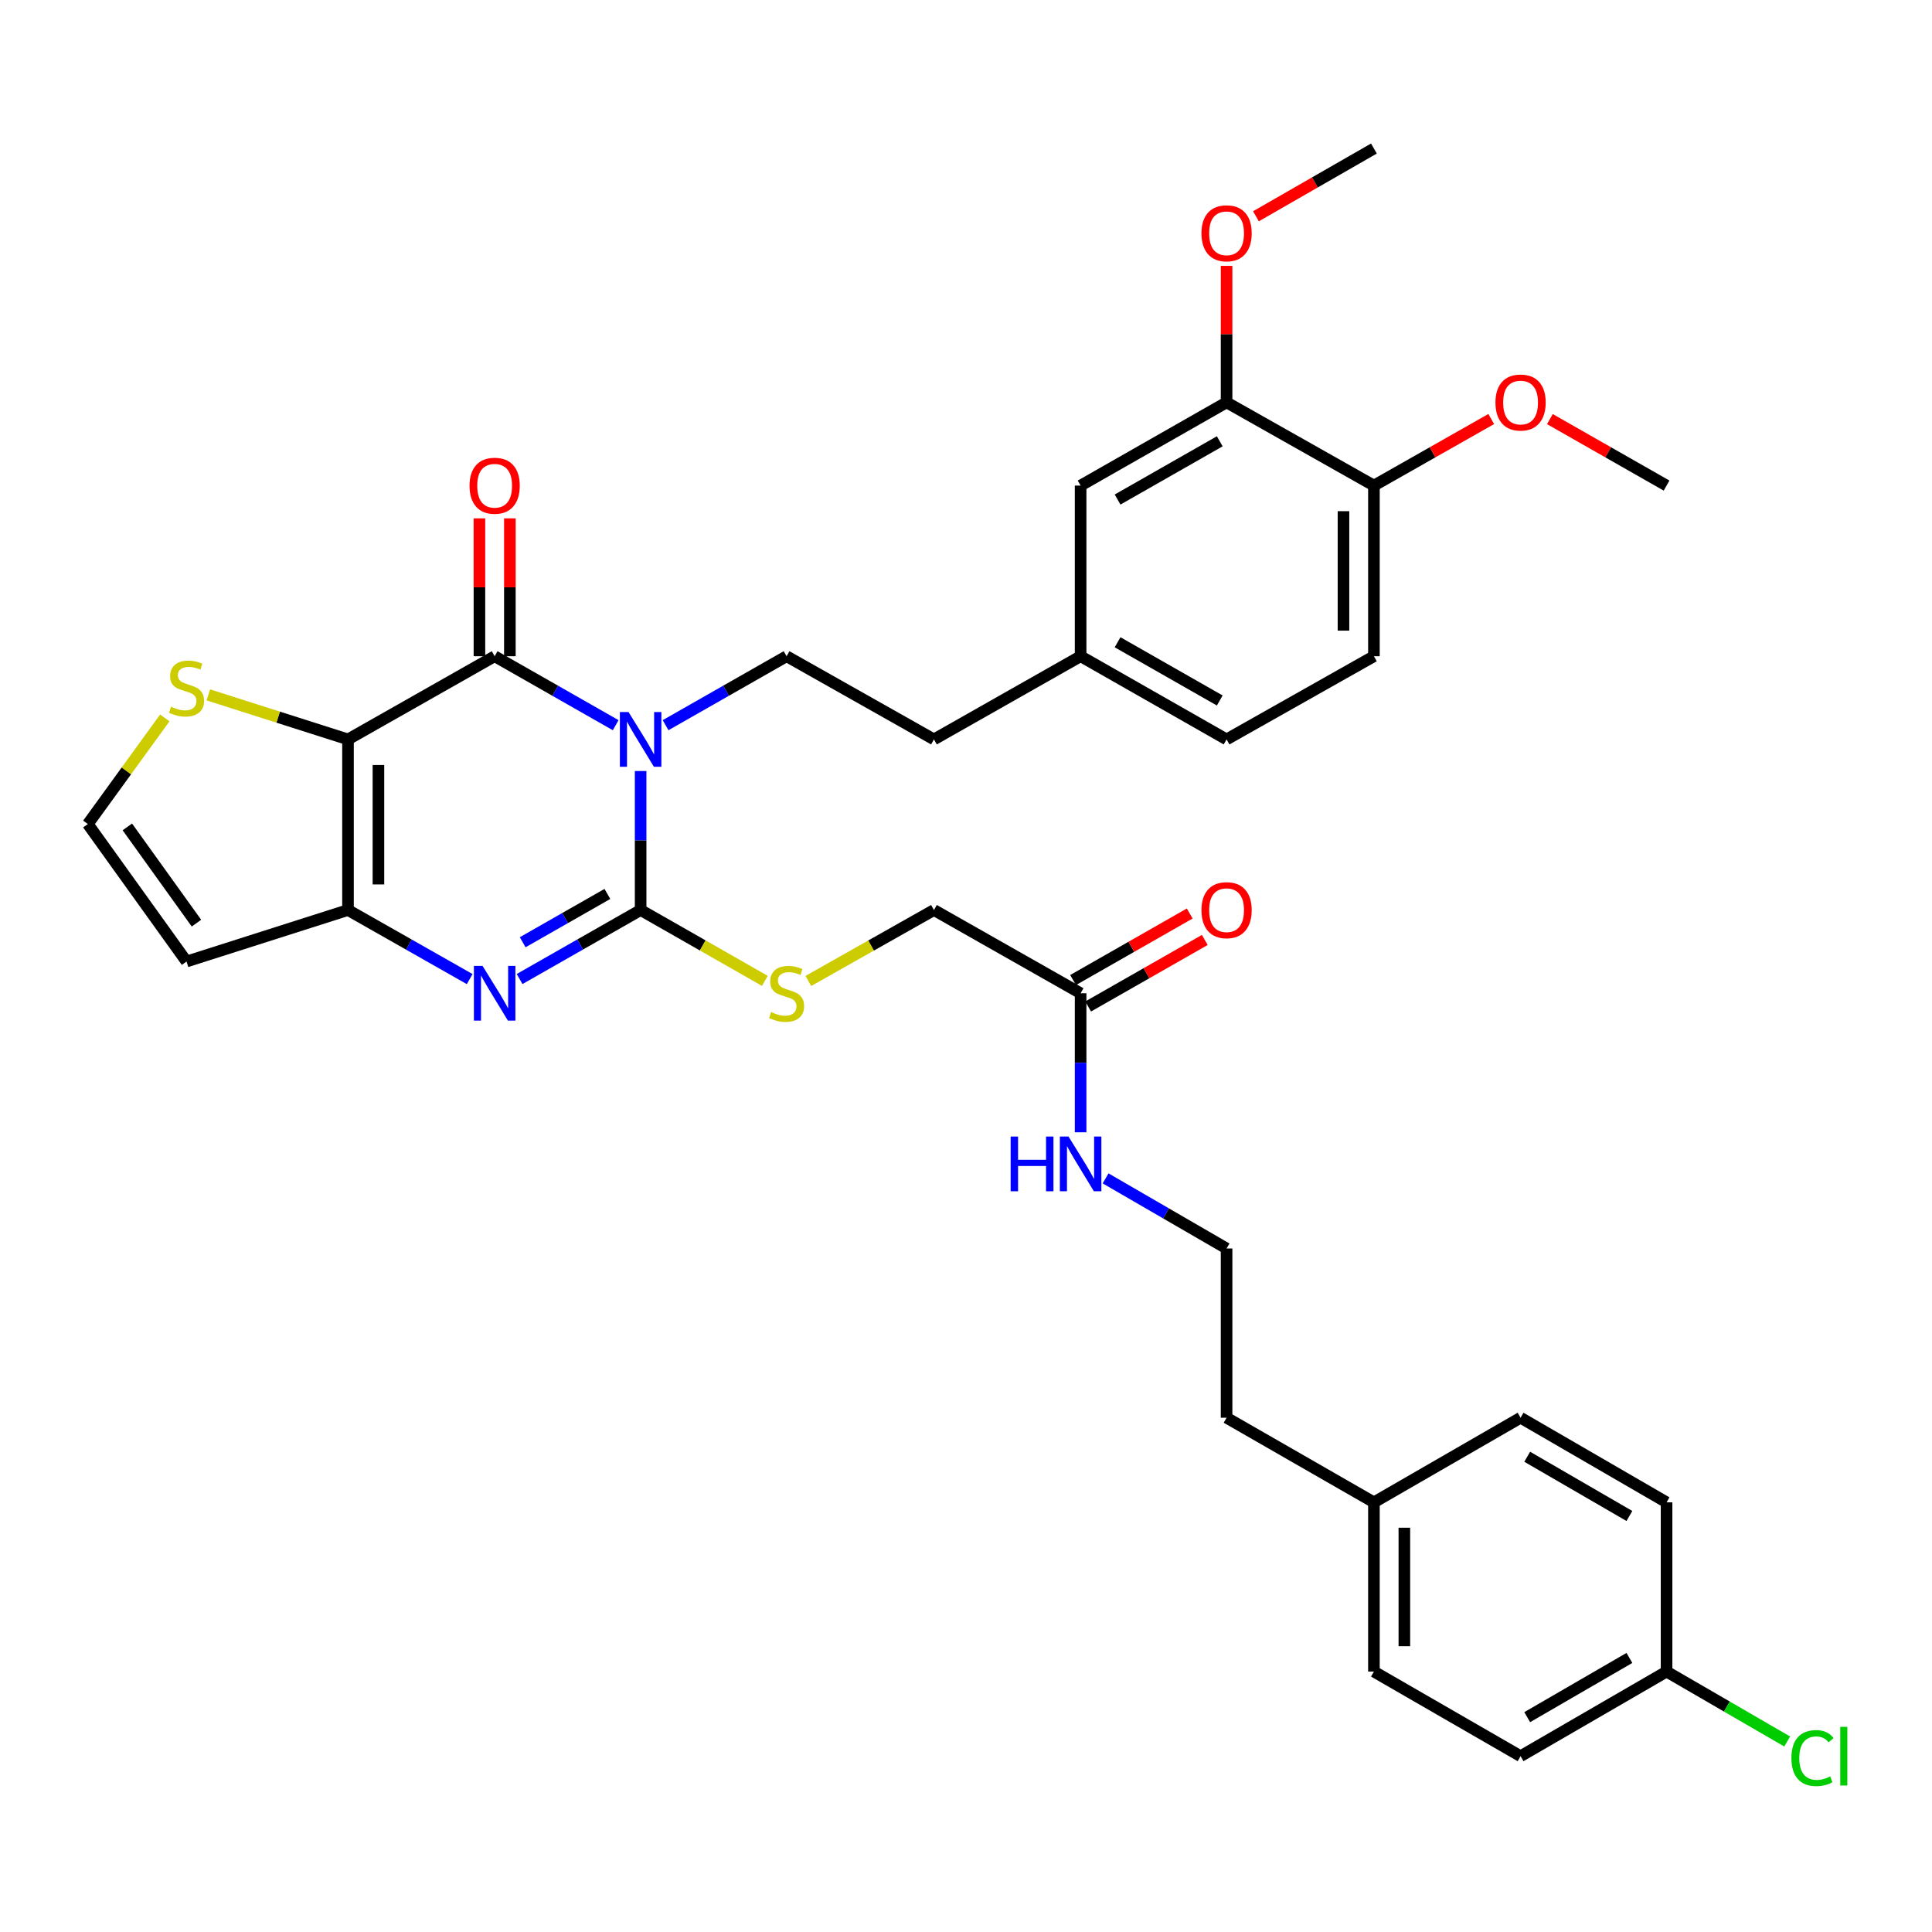 <?xml version='1.0' encoding='iso-8859-1'?>
<svg version='1.1' baseProfile='full'
              xmlns='http://www.w3.org/2000/svg'
                      xmlns:rdkit='http://www.rdkit.org/xml'
                      xmlns:xlink='http://www.w3.org/1999/xlink'
                  xml:space='preserve'
width='1000px' height='1000px' viewBox='0 0 1000 1000'>
<!-- END OF HEADER -->
<rect style='opacity:1.0;fill:#FFFFFF;stroke:none' width='1000' height='1000' x='0' y='0'> </rect>
<path class='bond-0' d='M 331.587,399.082 L 331.587,435.053' style='fill:none;fill-rule:evenodd;stroke:#0000FF;stroke-width:6px;stroke-linecap:butt;stroke-linejoin:miter;stroke-opacity:1' />
<path class='bond-0' d='M 331.587,435.053 L 331.587,471.023' style='fill:none;fill-rule:evenodd;stroke:#000000;stroke-width:6px;stroke-linecap:butt;stroke-linejoin:miter;stroke-opacity:1' />
<path class='bond-2' d='M 318.673,375.356 L 287.351,357.51' style='fill:none;fill-rule:evenodd;stroke:#0000FF;stroke-width:6px;stroke-linecap:butt;stroke-linejoin:miter;stroke-opacity:1' />
<path class='bond-2' d='M 287.351,357.51 L 256.03,339.663' style='fill:none;fill-rule:evenodd;stroke:#000000;stroke-width:6px;stroke-linecap:butt;stroke-linejoin:miter;stroke-opacity:1' />
<path class='bond-6' d='M 344.501,375.356 L 375.818,357.509' style='fill:none;fill-rule:evenodd;stroke:#0000FF;stroke-width:6px;stroke-linecap:butt;stroke-linejoin:miter;stroke-opacity:1' />
<path class='bond-6' d='M 375.818,357.509 L 407.135,339.663' style='fill:none;fill-rule:evenodd;stroke:#000000;stroke-width:6px;stroke-linecap:butt;stroke-linejoin:miter;stroke-opacity:1' />
<path class='bond-3' d='M 331.587,471.023 L 300.266,488.884' style='fill:none;fill-rule:evenodd;stroke:#000000;stroke-width:6px;stroke-linecap:butt;stroke-linejoin:miter;stroke-opacity:1' />
<path class='bond-3' d='M 300.266,488.884 L 268.944,506.745' style='fill:none;fill-rule:evenodd;stroke:#0000FF;stroke-width:6px;stroke-linecap:butt;stroke-linejoin:miter;stroke-opacity:1' />
<path class='bond-3' d='M 314.386,462.697 L 292.462,475.199' style='fill:none;fill-rule:evenodd;stroke:#000000;stroke-width:6px;stroke-linecap:butt;stroke-linejoin:miter;stroke-opacity:1' />
<path class='bond-3' d='M 292.462,475.199 L 270.537,487.702' style='fill:none;fill-rule:evenodd;stroke:#0000FF;stroke-width:6px;stroke-linecap:butt;stroke-linejoin:miter;stroke-opacity:1' />
<path class='bond-7' d='M 331.587,471.023 L 363.734,489.357' style='fill:none;fill-rule:evenodd;stroke:#000000;stroke-width:6px;stroke-linecap:butt;stroke-linejoin:miter;stroke-opacity:1' />
<path class='bond-7' d='M 363.734,489.357 L 395.881,507.691' style='fill:none;fill-rule:evenodd;stroke:#CCCC00;stroke-width:6px;stroke-linecap:butt;stroke-linejoin:miter;stroke-opacity:1' />
<path class='bond-1' d='M 180.123,382.715 L 256.03,339.663' style='fill:none;fill-rule:evenodd;stroke:#000000;stroke-width:6px;stroke-linecap:butt;stroke-linejoin:miter;stroke-opacity:1' />
<path class='bond-4' d='M 180.123,382.715 L 180.123,471.023' style='fill:none;fill-rule:evenodd;stroke:#000000;stroke-width:6px;stroke-linecap:butt;stroke-linejoin:miter;stroke-opacity:1' />
<path class='bond-4' d='M 195.877,395.961 L 195.877,457.777' style='fill:none;fill-rule:evenodd;stroke:#000000;stroke-width:6px;stroke-linecap:butt;stroke-linejoin:miter;stroke-opacity:1' />
<path class='bond-5' d='M 180.123,382.715 L 143.973,371.191' style='fill:none;fill-rule:evenodd;stroke:#000000;stroke-width:6px;stroke-linecap:butt;stroke-linejoin:miter;stroke-opacity:1' />
<path class='bond-5' d='M 143.973,371.191 L 107.822,359.667' style='fill:none;fill-rule:evenodd;stroke:#CCCC00;stroke-width:6px;stroke-linecap:butt;stroke-linejoin:miter;stroke-opacity:1' />
<path class='bond-10' d='M 263.907,339.663 L 263.907,303.984' style='fill:none;fill-rule:evenodd;stroke:#000000;stroke-width:6px;stroke-linecap:butt;stroke-linejoin:miter;stroke-opacity:1' />
<path class='bond-10' d='M 263.907,303.984 L 263.907,268.305' style='fill:none;fill-rule:evenodd;stroke:#FF0000;stroke-width:6px;stroke-linecap:butt;stroke-linejoin:miter;stroke-opacity:1' />
<path class='bond-10' d='M 248.153,339.663 L 248.153,303.984' style='fill:none;fill-rule:evenodd;stroke:#000000;stroke-width:6px;stroke-linecap:butt;stroke-linejoin:miter;stroke-opacity:1' />
<path class='bond-10' d='M 248.153,303.984 L 248.153,268.305' style='fill:none;fill-rule:evenodd;stroke:#FF0000;stroke-width:6px;stroke-linecap:butt;stroke-linejoin:miter;stroke-opacity:1' />
<path class='bond-35' d='M 243.108,506.775 L 211.615,488.899' style='fill:none;fill-rule:evenodd;stroke:#0000FF;stroke-width:6px;stroke-linecap:butt;stroke-linejoin:miter;stroke-opacity:1' />
<path class='bond-35' d='M 211.615,488.899 L 180.123,471.023' style='fill:none;fill-rule:evenodd;stroke:#000000;stroke-width:6px;stroke-linecap:butt;stroke-linejoin:miter;stroke-opacity:1' />
<path class='bond-8' d='M 180.123,471.023 L 96.549,497.682' style='fill:none;fill-rule:evenodd;stroke:#000000;stroke-width:6px;stroke-linecap:butt;stroke-linejoin:miter;stroke-opacity:1' />
<path class='bond-9' d='M 85.294,371.592 L 65.374,399.055' style='fill:none;fill-rule:evenodd;stroke:#CCCC00;stroke-width:6px;stroke-linecap:butt;stroke-linejoin:miter;stroke-opacity:1' />
<path class='bond-9' d='M 65.374,399.055 L 45.455,426.519' style='fill:none;fill-rule:evenodd;stroke:#000000;stroke-width:6px;stroke-linecap:butt;stroke-linejoin:miter;stroke-opacity:1' />
<path class='bond-20' d='M 407.135,339.663 L 483.409,382.715' style='fill:none;fill-rule:evenodd;stroke:#000000;stroke-width:6px;stroke-linecap:butt;stroke-linejoin:miter;stroke-opacity:1' />
<path class='bond-16' d='M 418.405,507.744 L 450.907,489.383' style='fill:none;fill-rule:evenodd;stroke:#CCCC00;stroke-width:6px;stroke-linecap:butt;stroke-linejoin:miter;stroke-opacity:1' />
<path class='bond-16' d='M 450.907,489.383 L 483.409,471.023' style='fill:none;fill-rule:evenodd;stroke:#000000;stroke-width:6px;stroke-linecap:butt;stroke-linejoin:miter;stroke-opacity:1' />
<path class='bond-36' d='M 96.549,497.682 L 45.455,426.519' style='fill:none;fill-rule:evenodd;stroke:#000000;stroke-width:6px;stroke-linecap:butt;stroke-linejoin:miter;stroke-opacity:1' />
<path class='bond-36' d='M 101.682,477.82 L 65.916,428.005' style='fill:none;fill-rule:evenodd;stroke:#000000;stroke-width:6px;stroke-linecap:butt;stroke-linejoin:miter;stroke-opacity:1' />
<path class='bond-11' d='M 634.873,208.268 L 559.325,251.337' style='fill:none;fill-rule:evenodd;stroke:#000000;stroke-width:6px;stroke-linecap:butt;stroke-linejoin:miter;stroke-opacity:1' />
<path class='bond-11' d='M 631.343,228.414 L 578.459,258.563' style='fill:none;fill-rule:evenodd;stroke:#000000;stroke-width:6px;stroke-linecap:butt;stroke-linejoin:miter;stroke-opacity:1' />
<path class='bond-23' d='M 634.873,208.268 L 634.873,172.943' style='fill:none;fill-rule:evenodd;stroke:#000000;stroke-width:6px;stroke-linecap:butt;stroke-linejoin:miter;stroke-opacity:1' />
<path class='bond-23' d='M 634.873,172.943 L 634.873,137.618' style='fill:none;fill-rule:evenodd;stroke:#FF0000;stroke-width:6px;stroke-linecap:butt;stroke-linejoin:miter;stroke-opacity:1' />
<path class='bond-37' d='M 634.873,208.268 L 711.139,251.337' style='fill:none;fill-rule:evenodd;stroke:#000000;stroke-width:6px;stroke-linecap:butt;stroke-linejoin:miter;stroke-opacity:1' />
<path class='bond-12' d='M 559.325,514.11 L 483.409,471.023' style='fill:none;fill-rule:evenodd;stroke:#000000;stroke-width:6px;stroke-linecap:butt;stroke-linejoin:miter;stroke-opacity:1' />
<path class='bond-15' d='M 563.227,520.952 L 593.414,503.736' style='fill:none;fill-rule:evenodd;stroke:#000000;stroke-width:6px;stroke-linecap:butt;stroke-linejoin:miter;stroke-opacity:1' />
<path class='bond-15' d='M 593.414,503.736 L 623.601,486.52' style='fill:none;fill-rule:evenodd;stroke:#FF0000;stroke-width:6px;stroke-linecap:butt;stroke-linejoin:miter;stroke-opacity:1' />
<path class='bond-15' d='M 555.423,507.268 L 585.61,490.051' style='fill:none;fill-rule:evenodd;stroke:#000000;stroke-width:6px;stroke-linecap:butt;stroke-linejoin:miter;stroke-opacity:1' />
<path class='bond-15' d='M 585.61,490.051 L 615.797,472.835' style='fill:none;fill-rule:evenodd;stroke:#FF0000;stroke-width:6px;stroke-linecap:butt;stroke-linejoin:miter;stroke-opacity:1' />
<path class='bond-18' d='M 559.325,514.11 L 559.325,550.089' style='fill:none;fill-rule:evenodd;stroke:#000000;stroke-width:6px;stroke-linecap:butt;stroke-linejoin:miter;stroke-opacity:1' />
<path class='bond-18' d='M 559.325,550.089 L 559.325,586.068' style='fill:none;fill-rule:evenodd;stroke:#0000FF;stroke-width:6px;stroke-linecap:butt;stroke-linejoin:miter;stroke-opacity:1' />
<path class='bond-13' d='M 711.139,251.337 L 711.139,339.663' style='fill:none;fill-rule:evenodd;stroke:#000000;stroke-width:6px;stroke-linecap:butt;stroke-linejoin:miter;stroke-opacity:1' />
<path class='bond-13' d='M 695.385,264.586 L 695.385,326.414' style='fill:none;fill-rule:evenodd;stroke:#000000;stroke-width:6px;stroke-linecap:butt;stroke-linejoin:miter;stroke-opacity:1' />
<path class='bond-27' d='M 711.139,251.337 L 741.501,234.11' style='fill:none;fill-rule:evenodd;stroke:#000000;stroke-width:6px;stroke-linecap:butt;stroke-linejoin:miter;stroke-opacity:1' />
<path class='bond-27' d='M 741.501,234.11 L 771.864,216.882' style='fill:none;fill-rule:evenodd;stroke:#FF0000;stroke-width:6px;stroke-linecap:butt;stroke-linejoin:miter;stroke-opacity:1' />
<path class='bond-14' d='M 559.325,251.337 L 559.325,339.663' style='fill:none;fill-rule:evenodd;stroke:#000000;stroke-width:6px;stroke-linecap:butt;stroke-linejoin:miter;stroke-opacity:1' />
<path class='bond-17' d='M 711.139,339.663 L 634.873,382.715' style='fill:none;fill-rule:evenodd;stroke:#000000;stroke-width:6px;stroke-linecap:butt;stroke-linejoin:miter;stroke-opacity:1' />
<path class='bond-31' d='M 572.248,609.925 L 603.561,628.069' style='fill:none;fill-rule:evenodd;stroke:#0000FF;stroke-width:6px;stroke-linecap:butt;stroke-linejoin:miter;stroke-opacity:1' />
<path class='bond-31' d='M 603.561,628.069 L 634.873,646.214' style='fill:none;fill-rule:evenodd;stroke:#000000;stroke-width:6px;stroke-linecap:butt;stroke-linejoin:miter;stroke-opacity:1' />
<path class='bond-19' d='M 559.325,339.663 L 483.409,382.715' style='fill:none;fill-rule:evenodd;stroke:#000000;stroke-width:6px;stroke-linecap:butt;stroke-linejoin:miter;stroke-opacity:1' />
<path class='bond-22' d='M 559.325,339.663 L 634.873,382.715' style='fill:none;fill-rule:evenodd;stroke:#000000;stroke-width:6px;stroke-linecap:butt;stroke-linejoin:miter;stroke-opacity:1' />
<path class='bond-22' d='M 578.457,332.434 L 631.341,362.57' style='fill:none;fill-rule:evenodd;stroke:#000000;stroke-width:6px;stroke-linecap:butt;stroke-linejoin:miter;stroke-opacity:1' />
<path class='bond-21' d='M 862.611,865.209 L 787.046,908.996' style='fill:none;fill-rule:evenodd;stroke:#000000;stroke-width:6px;stroke-linecap:butt;stroke-linejoin:miter;stroke-opacity:1' />
<path class='bond-21' d='M 843.378,858.146 L 790.482,888.797' style='fill:none;fill-rule:evenodd;stroke:#000000;stroke-width:6px;stroke-linecap:butt;stroke-linejoin:miter;stroke-opacity:1' />
<path class='bond-25' d='M 862.611,865.209 L 893.83,883.305' style='fill:none;fill-rule:evenodd;stroke:#000000;stroke-width:6px;stroke-linecap:butt;stroke-linejoin:miter;stroke-opacity:1' />
<path class='bond-25' d='M 893.83,883.305 L 925.048,901.401' style='fill:none;fill-rule:evenodd;stroke:#00CC00;stroke-width:6px;stroke-linecap:butt;stroke-linejoin:miter;stroke-opacity:1' />
<path class='bond-38' d='M 862.611,865.209 L 862.611,777.609' style='fill:none;fill-rule:evenodd;stroke:#000000;stroke-width:6px;stroke-linecap:butt;stroke-linejoin:miter;stroke-opacity:1' />
<path class='bond-33' d='M 650.072,111.942 L 680.605,94.412' style='fill:none;fill-rule:evenodd;stroke:#FF0000;stroke-width:6px;stroke-linecap:butt;stroke-linejoin:miter;stroke-opacity:1' />
<path class='bond-33' d='M 680.605,94.412 L 711.139,76.882' style='fill:none;fill-rule:evenodd;stroke:#000000;stroke-width:6px;stroke-linecap:butt;stroke-linejoin:miter;stroke-opacity:1' />
<path class='bond-24' d='M 711.139,777.609 L 634.873,733.814' style='fill:none;fill-rule:evenodd;stroke:#000000;stroke-width:6px;stroke-linecap:butt;stroke-linejoin:miter;stroke-opacity:1' />
<path class='bond-29' d='M 711.139,777.609 L 787.046,733.814' style='fill:none;fill-rule:evenodd;stroke:#000000;stroke-width:6px;stroke-linecap:butt;stroke-linejoin:miter;stroke-opacity:1' />
<path class='bond-30' d='M 711.139,777.609 L 711.139,865.209' style='fill:none;fill-rule:evenodd;stroke:#000000;stroke-width:6px;stroke-linecap:butt;stroke-linejoin:miter;stroke-opacity:1' />
<path class='bond-30' d='M 726.893,790.749 L 726.893,852.069' style='fill:none;fill-rule:evenodd;stroke:#000000;stroke-width:6px;stroke-linecap:butt;stroke-linejoin:miter;stroke-opacity:1' />
<path class='bond-26' d='M 787.046,908.996 L 711.139,865.209' style='fill:none;fill-rule:evenodd;stroke:#000000;stroke-width:6px;stroke-linecap:butt;stroke-linejoin:miter;stroke-opacity:1' />
<path class='bond-34' d='M 802.22,216.917 L 832.416,234.127' style='fill:none;fill-rule:evenodd;stroke:#FF0000;stroke-width:6px;stroke-linecap:butt;stroke-linejoin:miter;stroke-opacity:1' />
<path class='bond-34' d='M 832.416,234.127 L 862.611,251.337' style='fill:none;fill-rule:evenodd;stroke:#000000;stroke-width:6px;stroke-linecap:butt;stroke-linejoin:miter;stroke-opacity:1' />
<path class='bond-28' d='M 862.611,777.609 L 787.046,733.814' style='fill:none;fill-rule:evenodd;stroke:#000000;stroke-width:6px;stroke-linecap:butt;stroke-linejoin:miter;stroke-opacity:1' />
<path class='bond-28' d='M 843.377,784.67 L 790.481,754.013' style='fill:none;fill-rule:evenodd;stroke:#000000;stroke-width:6px;stroke-linecap:butt;stroke-linejoin:miter;stroke-opacity:1' />
<path class='bond-32' d='M 634.873,646.214 L 634.873,733.814' style='fill:none;fill-rule:evenodd;stroke:#000000;stroke-width:6px;stroke-linecap:butt;stroke-linejoin:miter;stroke-opacity:1' />
<path  class='atom-0' d='M 325.327 368.555
L 334.607 383.555
Q 335.527 385.035, 337.007 387.715
Q 338.487 390.395, 338.567 390.555
L 338.567 368.555
L 342.327 368.555
L 342.327 396.875
L 338.447 396.875
L 328.487 380.475
Q 327.327 378.555, 326.087 376.355
Q 324.887 374.155, 324.527 373.475
L 324.527 396.875
L 320.847 396.875
L 320.847 368.555
L 325.327 368.555
' fill='#0000FF'/>
<path  class='atom-4' d='M 249.77 499.95
L 259.05 514.95
Q 259.97 516.43, 261.45 519.11
Q 262.93 521.79, 263.01 521.95
L 263.01 499.95
L 266.77 499.95
L 266.77 528.27
L 262.89 528.27
L 252.93 511.87
Q 251.77 509.95, 250.53 507.75
Q 249.33 505.55, 248.97 504.87
L 248.97 528.27
L 245.29 528.27
L 245.29 499.95
L 249.77 499.95
' fill='#0000FF'/>
<path  class='atom-6' d='M 88.549 365.793
Q 88.869 365.913, 90.189 366.473
Q 91.509 367.033, 92.949 367.393
Q 94.429 367.713, 95.869 367.713
Q 98.549 367.713, 100.109 366.433
Q 101.669 365.113, 101.669 362.833
Q 101.669 361.273, 100.869 360.313
Q 100.109 359.353, 98.909 358.833
Q 97.709 358.313, 95.709 357.713
Q 93.189 356.953, 91.669 356.233
Q 90.189 355.513, 89.109 353.993
Q 88.069 352.473, 88.069 349.913
Q 88.069 346.353, 90.469 344.153
Q 92.909 341.953, 97.709 341.953
Q 100.989 341.953, 104.709 343.513
L 103.789 346.593
Q 100.389 345.193, 97.829 345.193
Q 95.069 345.193, 93.549 346.353
Q 92.029 347.473, 92.069 349.433
Q 92.069 350.953, 92.829 351.873
Q 93.629 352.793, 94.749 353.313
Q 95.909 353.833, 97.829 354.433
Q 100.389 355.233, 101.909 356.033
Q 103.429 356.833, 104.509 358.473
Q 105.629 360.073, 105.629 362.833
Q 105.629 366.753, 102.989 368.873
Q 100.389 370.953, 96.029 370.953
Q 93.509 370.953, 91.589 370.393
Q 89.709 369.873, 87.469 368.953
L 88.549 365.793
' fill='#CCCC00'/>
<path  class='atom-8' d='M 399.135 523.83
Q 399.455 523.95, 400.775 524.51
Q 402.095 525.07, 403.535 525.43
Q 405.015 525.75, 406.455 525.75
Q 409.135 525.75, 410.695 524.47
Q 412.255 523.15, 412.255 520.87
Q 412.255 519.31, 411.455 518.35
Q 410.695 517.39, 409.495 516.87
Q 408.295 516.35, 406.295 515.75
Q 403.775 514.99, 402.255 514.27
Q 400.775 513.55, 399.695 512.03
Q 398.655 510.51, 398.655 507.95
Q 398.655 504.39, 401.055 502.19
Q 403.495 499.99, 408.295 499.99
Q 411.575 499.99, 415.295 501.55
L 414.375 504.63
Q 410.975 503.23, 408.415 503.23
Q 405.655 503.23, 404.135 504.39
Q 402.615 505.51, 402.655 507.47
Q 402.655 508.99, 403.415 509.91
Q 404.215 510.83, 405.335 511.35
Q 406.495 511.87, 408.415 512.47
Q 410.975 513.27, 412.495 514.07
Q 414.015 514.87, 415.095 516.51
Q 416.215 518.11, 416.215 520.87
Q 416.215 524.79, 413.575 526.91
Q 410.975 528.99, 406.615 528.99
Q 404.095 528.99, 402.175 528.43
Q 400.295 527.91, 398.055 526.99
L 399.135 523.83
' fill='#CCCC00'/>
<path  class='atom-11' d='M 243.03 251.417
Q 243.03 244.617, 246.39 240.817
Q 249.75 237.017, 256.03 237.017
Q 262.31 237.017, 265.67 240.817
Q 269.03 244.617, 269.03 251.417
Q 269.03 258.297, 265.63 262.217
Q 262.23 266.097, 256.03 266.097
Q 249.79 266.097, 246.39 262.217
Q 243.03 258.337, 243.03 251.417
M 256.03 262.897
Q 260.35 262.897, 262.67 260.017
Q 265.03 257.097, 265.03 251.417
Q 265.03 245.857, 262.67 243.057
Q 260.35 240.217, 256.03 240.217
Q 251.71 240.217, 249.35 243.017
Q 247.03 245.817, 247.03 251.417
Q 247.03 257.137, 249.35 260.017
Q 251.71 262.897, 256.03 262.897
' fill='#FF0000'/>
<path  class='atom-16' d='M 621.873 471.103
Q 621.873 464.303, 625.233 460.503
Q 628.593 456.703, 634.873 456.703
Q 641.153 456.703, 644.513 460.503
Q 647.873 464.303, 647.873 471.103
Q 647.873 477.983, 644.473 481.903
Q 641.073 485.783, 634.873 485.783
Q 628.633 485.783, 625.233 481.903
Q 621.873 478.023, 621.873 471.103
M 634.873 482.583
Q 639.193 482.583, 641.513 479.703
Q 643.873 476.783, 643.873 471.103
Q 643.873 465.543, 641.513 462.743
Q 639.193 459.903, 634.873 459.903
Q 630.553 459.903, 628.193 462.703
Q 625.873 465.503, 625.873 471.103
Q 625.873 476.823, 628.193 479.703
Q 630.553 482.583, 634.873 482.583
' fill='#FF0000'/>
<path  class='atom-19' d='M 523.105 588.276
L 526.945 588.276
L 526.945 600.316
L 541.425 600.316
L 541.425 588.276
L 545.265 588.276
L 545.265 616.596
L 541.425 616.596
L 541.425 603.516
L 526.945 603.516
L 526.945 616.596
L 523.105 616.596
L 523.105 588.276
' fill='#0000FF'/>
<path  class='atom-19' d='M 553.065 588.276
L 562.345 603.276
Q 563.265 604.756, 564.745 607.436
Q 566.225 610.116, 566.305 610.276
L 566.305 588.276
L 570.065 588.276
L 570.065 616.596
L 566.185 616.596
L 556.225 600.196
Q 555.065 598.276, 553.825 596.076
Q 552.625 593.876, 552.265 593.196
L 552.265 616.596
L 548.585 616.596
L 548.585 588.276
L 553.065 588.276
' fill='#0000FF'/>
<path  class='atom-24' d='M 621.873 120.748
Q 621.873 113.948, 625.233 110.148
Q 628.593 106.348, 634.873 106.348
Q 641.153 106.348, 644.513 110.148
Q 647.873 113.948, 647.873 120.748
Q 647.873 127.628, 644.473 131.548
Q 641.073 135.428, 634.873 135.428
Q 628.633 135.428, 625.233 131.548
Q 621.873 127.668, 621.873 120.748
M 634.873 132.228
Q 639.193 132.228, 641.513 129.348
Q 643.873 126.428, 643.873 120.748
Q 643.873 115.188, 641.513 112.388
Q 639.193 109.548, 634.873 109.548
Q 630.553 109.548, 628.193 112.348
Q 625.873 115.148, 625.873 120.748
Q 625.873 126.468, 628.193 129.348
Q 630.553 132.228, 634.873 132.228
' fill='#FF0000'/>
<path  class='atom-26' d='M 927.231 909.976
Q 927.231 902.936, 930.511 899.256
Q 933.831 895.536, 940.111 895.536
Q 945.951 895.536, 949.071 899.656
L 946.431 901.816
Q 944.151 898.816, 940.111 898.816
Q 935.831 898.816, 933.551 901.696
Q 931.311 904.536, 931.311 909.976
Q 931.311 915.576, 933.631 918.456
Q 935.991 921.336, 940.551 921.336
Q 943.671 921.336, 947.311 919.456
L 948.431 922.456
Q 946.951 923.416, 944.711 923.976
Q 942.471 924.536, 939.991 924.536
Q 933.831 924.536, 930.511 920.776
Q 927.231 917.016, 927.231 909.976
' fill='#00CC00'/>
<path  class='atom-26' d='M 952.511 893.816
L 956.191 893.816
L 956.191 924.176
L 952.511 924.176
L 952.511 893.816
' fill='#00CC00'/>
<path  class='atom-28' d='M 774.046 208.348
Q 774.046 201.548, 777.406 197.748
Q 780.766 193.948, 787.046 193.948
Q 793.326 193.948, 796.686 197.748
Q 800.046 201.548, 800.046 208.348
Q 800.046 215.228, 796.646 219.148
Q 793.246 223.028, 787.046 223.028
Q 780.806 223.028, 777.406 219.148
Q 774.046 215.268, 774.046 208.348
M 787.046 219.828
Q 791.366 219.828, 793.686 216.948
Q 796.046 214.028, 796.046 208.348
Q 796.046 202.788, 793.686 199.988
Q 791.366 197.148, 787.046 197.148
Q 782.726 197.148, 780.366 199.948
Q 778.046 202.748, 778.046 208.348
Q 778.046 214.068, 780.366 216.948
Q 782.726 219.828, 787.046 219.828
' fill='#FF0000'/>
</svg>
